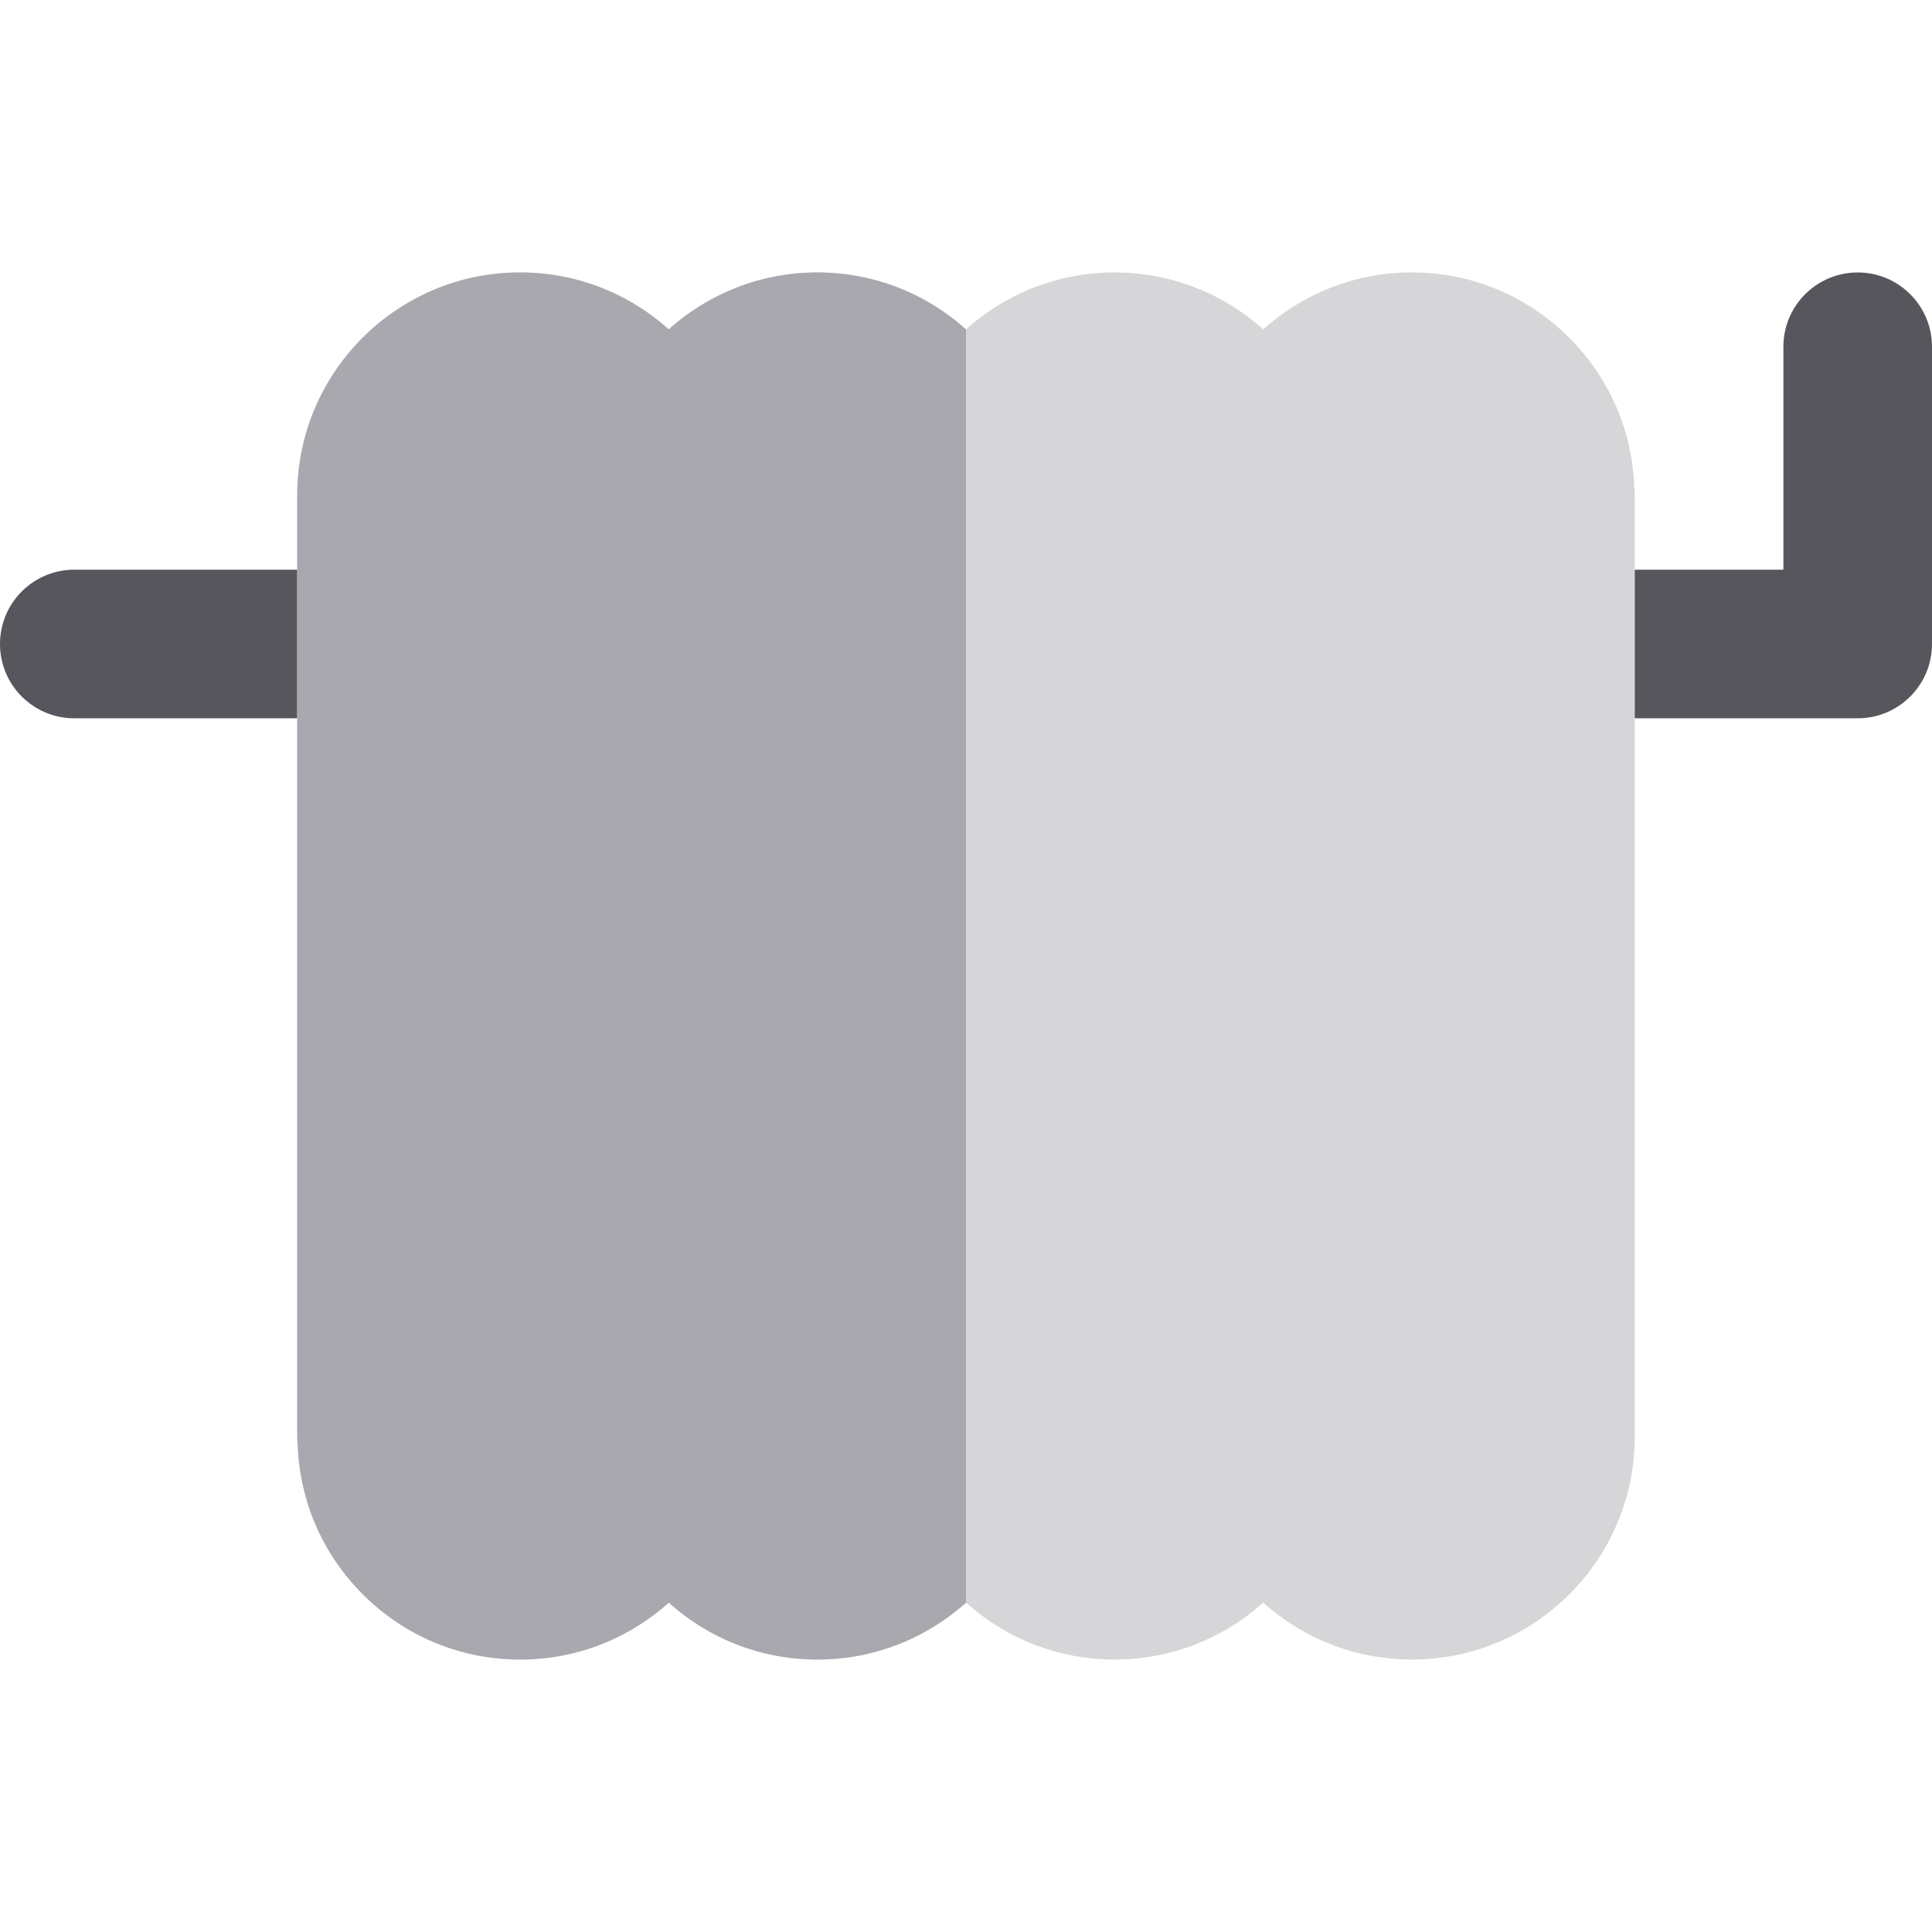 <?xml version="1.0" encoding="iso-8859-1"?>
<!-- Uploaded to: SVG Repo, www.svgrepo.com, Generator: SVG Repo Mixer Tools -->
<svg height="800px" width="800px" version="1.1" id="Layer_1" xmlns="http://www.w3.org/2000/svg" xmlns:xlink="http://www.w3.org/1999/xlink" 
	 viewBox="0 0 512 512" xml:space="preserve">
<path style="fill:#D6D5D8;" d="M433.095,128.96c-0.563-14.912-6.636-28.852-17.244-39.462
	c-11.15-11.152-25.974-17.294-41.743-17.294c-15.112,0-28.91,5.713-39.361,15.087c-10.845-9.75-24.715-15.087-39.408-15.087
	c-15.1,0-28.89,5.708-39.34,15.067c-0.007,0.007-0.014,0.012-0.021,0.018c-10.845-9.749-24.714-15.086-39.407-15.086
	c-15.112,0-28.91,5.713-39.361,15.087c-10.845-9.75-24.715-15.087-39.408-15.087c-32.55,0-59.031,26.484-59.031,59.038v19.732
	v19.692v19.692l0,190.401c0,0.765,0.046,1.528,0.135,2.282c0.563,14.914,6.636,28.852,17.245,39.464
	c11.149,11.151,25.973,17.291,41.741,17.291c15.111,0,28.91-5.715,39.361-15.087c10.844,9.75,24.714,15.087,39.408,15.087
	c15.1,0,28.89-5.707,39.34-15.069c0.007-0.007,0.014-0.012,0.021-0.018c10.844,9.749,24.714,15.086,39.407,15.086
	c15.111,0,28.91-5.715,39.361-15.087c10.844,9.75,24.714,15.087,39.408,15.087c32.55,0,59.031-26.484,59.031-59.037l0.003-190.401
	v-19.692v-19.692v-19.732C433.23,130.475,433.184,129.714,433.095,128.96z"/>
<g>
	<path style="fill:#57565C;" d="M78.772,150.974h-59.08C8.817,150.974,0,159.791,0,170.666c0,10.875,8.817,19.692,19.692,19.692
		h59.08v-19.692V150.974z"/>
	<path style="fill:#57565C;" d="M492.308,72.204c-10.875,0-19.692,8.817-19.692,19.692v59.077H433.23v19.692v19.692h59.077
		c10.875,0,19.692-8.817,19.692-19.692v-78.77C512,81.021,503.183,72.204,492.308,72.204z"/>
</g>
<path style="fill:#A9A8AE;" d="M255.979,87.29c-10.845-9.749-24.714-15.086-39.407-15.086c-15.112,0-28.908,5.715-39.361,15.087
	c-10.845-9.75-24.715-15.087-39.408-15.087c-32.55,0-59.031,26.484-59.031,59.038v19.732v19.692v19.692L78.77,380.759
	c0,0.765,0.046,1.528,0.135,2.282c0.563,14.914,6.636,28.852,17.245,39.464c11.149,11.151,25.973,17.291,41.741,17.291
	c15.111,0,28.91-5.713,39.361-15.087c10.844,9.75,24.714,15.087,39.408,15.087c15.1,0,28.89-5.707,39.34-15.067V87.273
	C255.993,87.278,255.986,87.283,255.979,87.29z"/>
</svg>